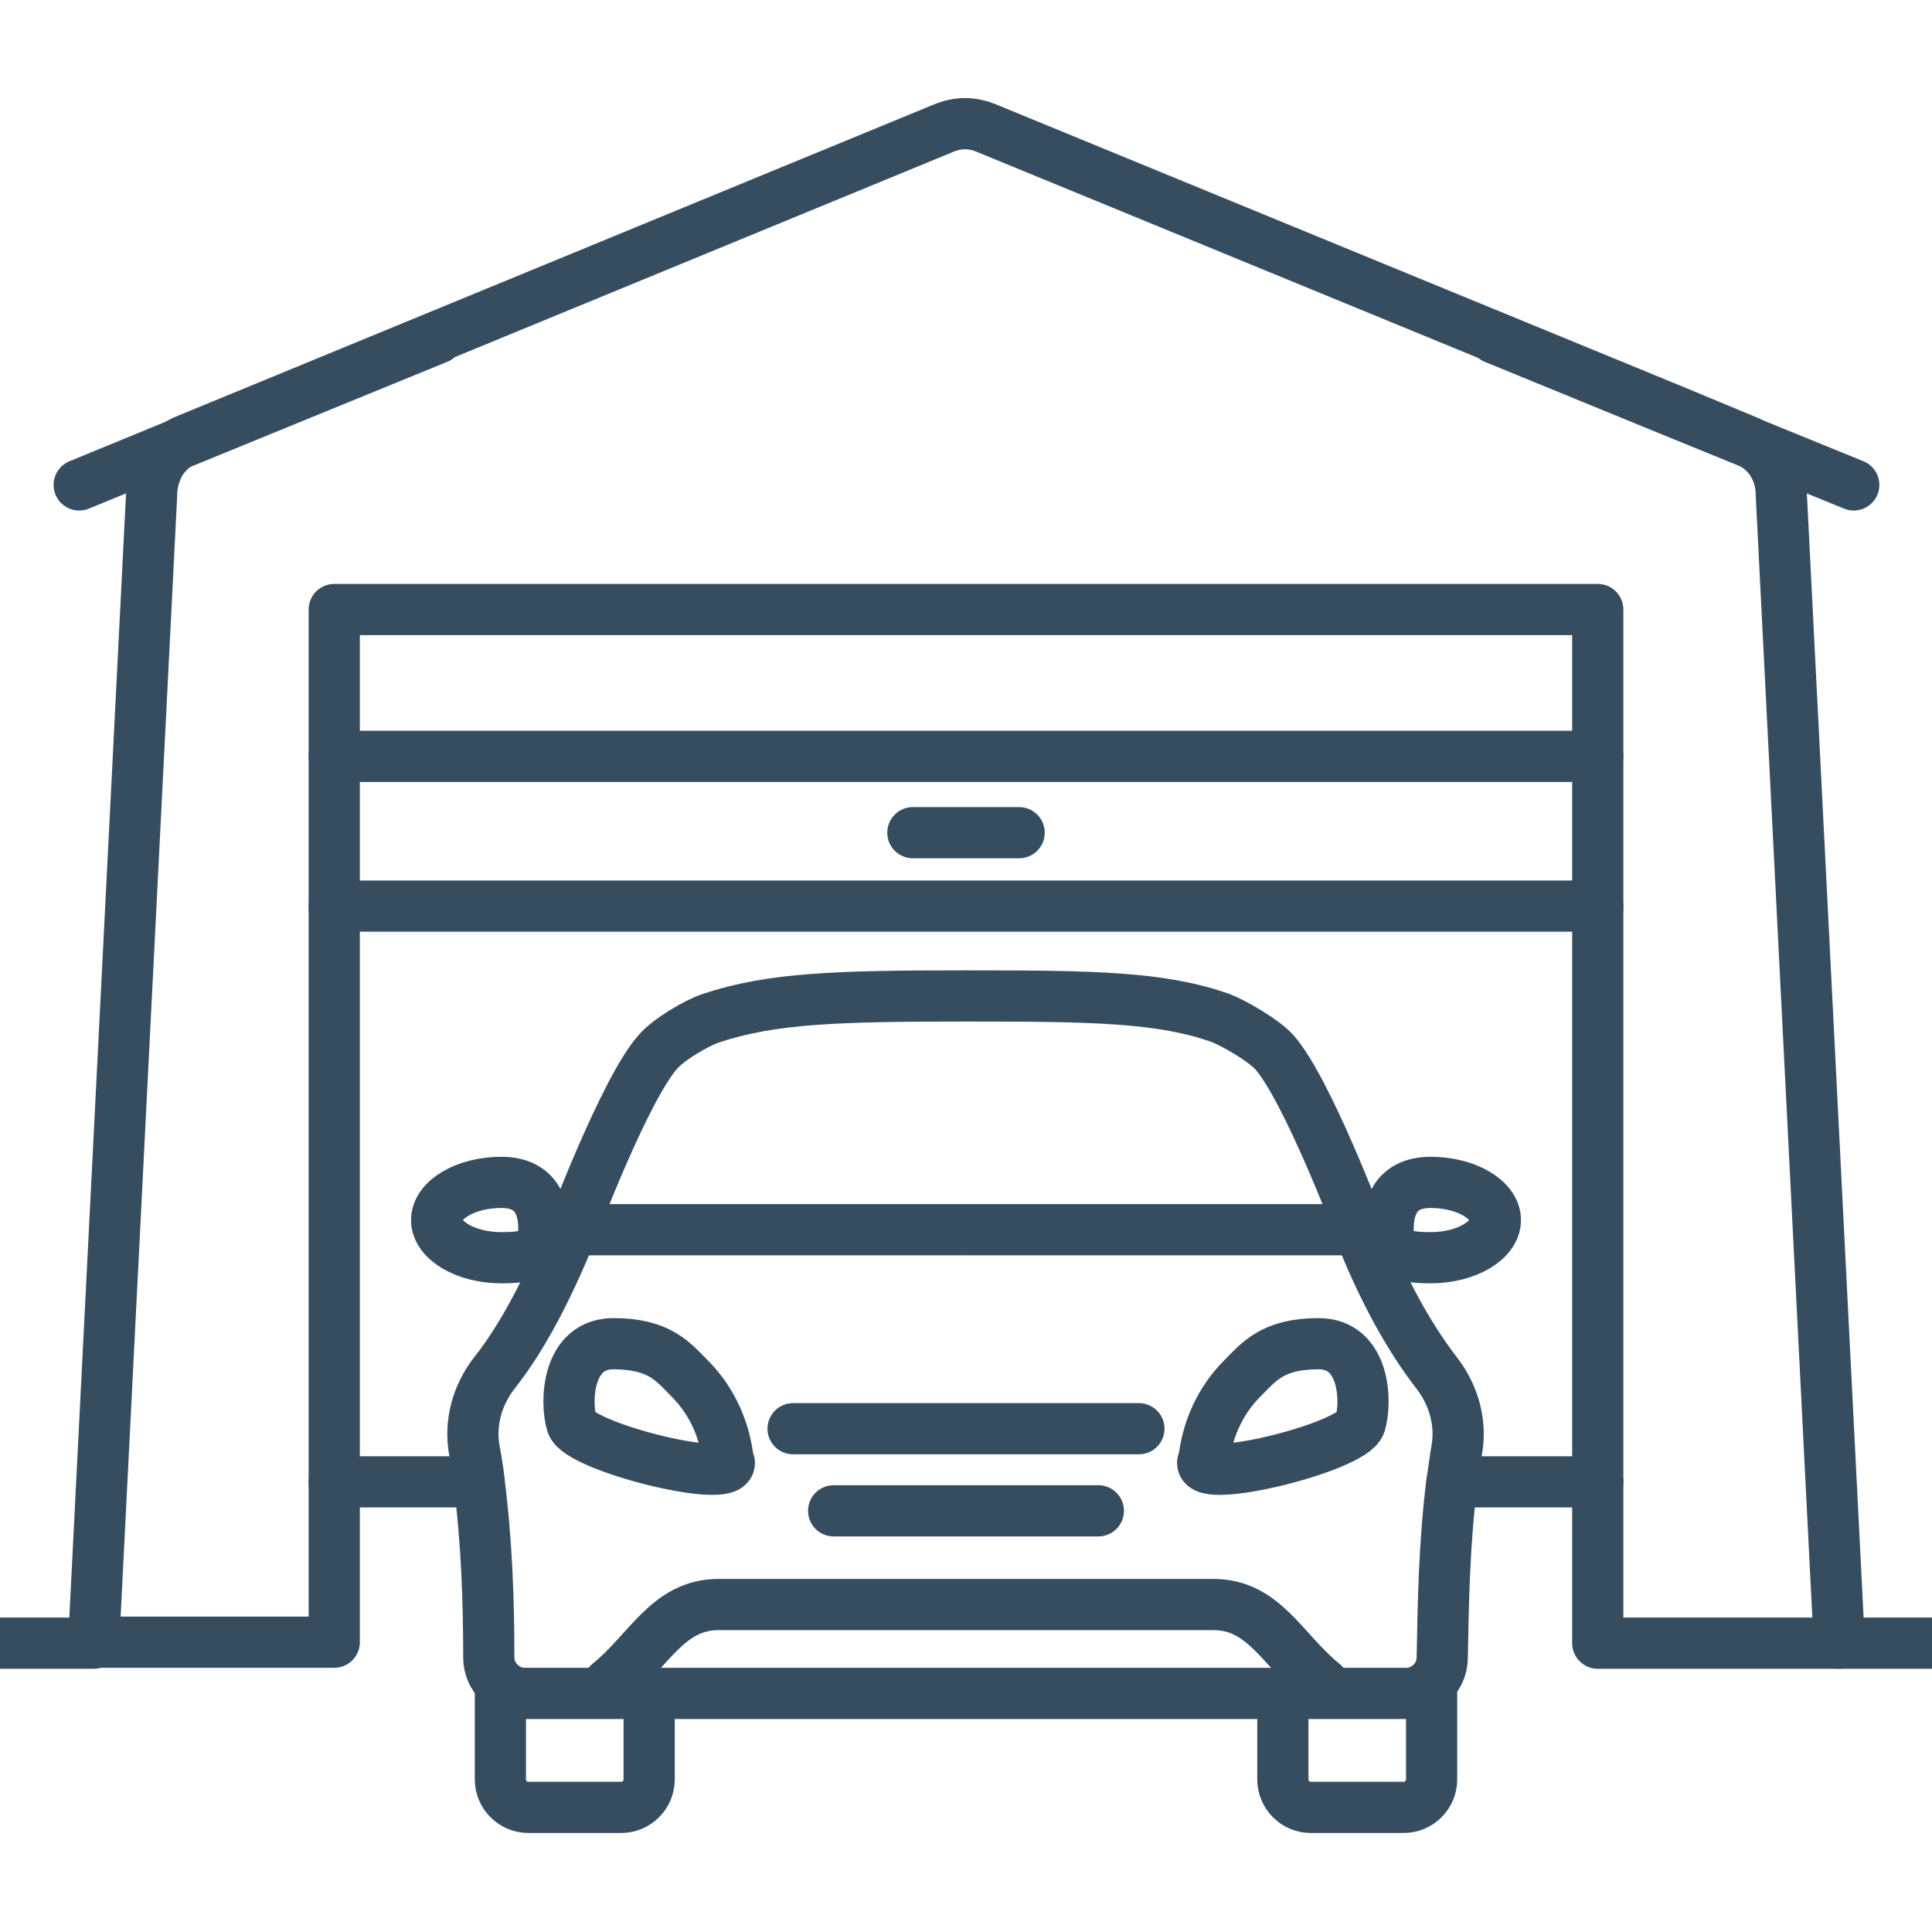 <?xml version="1.0" encoding="UTF-8"?>
<svg xmlns="http://www.w3.org/2000/svg" version="1.1" viewBox="0 0 200 200">
  <defs>
    <style>
      .Relleno_Color {
        fill: #364d60;
      }

      .cls-1 {
        stroke-width: 5.9px;
      }

      .cls-1, .cls-2, .cls-3, .cls-4, .cls-5, .cls-6, .cls-7, .cls-8, .cls-9 {
        fill: none;
        stroke: #364d60;
        stroke-linecap: round;
        stroke-linejoin: round;
      }

      .cls-2 {
        stroke-width: 5.9px;
      }

      .cls-3 {
        stroke-width: 5.4px;
      }

      .cls-4 {
        stroke-width: 5.3px;
      }

      .cls-5 {
        stroke-width: 5.3px;
      }

      .cls-6 {
        stroke-width: 5.1px;
      }

      .cls-7 {
        stroke-width: 5.2px;
      }

      .cls-8 {
        stroke-width: 5.1px;
      }

      .cls-9 {
        stroke-width: 4.9px;
      }

      .cls-10 {
        display: none;
      }
    </style>
  </defs>
  <!-- Generator: Adobe Illustrator 28.7.1, SVG Export Plug-In . SVG Version: 1.2.0 Build 142)  -->
  <g>
    <g id="bed" class="cls-10">
      <path class="cls-7" d="M152,120.2v-49.8c0-1.2-1-2.2-2.1-2.2h-6.4c-3.3,0-6.1,2.5-6.5,5.9l-.5,5.5H32.2l-.5-5.5c-.4-3.3-3.2-5.9-6.5-5.9h-6.4c-1.2,0-2.1,1-2.1,2.2v49.8"/>
      <line class="cls-7" x1="179.3" y1="65.8" x2="179.3" y2="160.2"/>
      <path class="cls-7" d="M196.7,54.4l1.9,5.2c.6,1.9-.5,4-2.3,4.4-5.7,1.2-11.4,1.7-17,1.7s-11.4-.6-17-1.7c-1.8-.4-2.9-2.4-2.3-4.4l1.9-5.2,8.3-22.5c.6-1.6,2-2.7,3.6-2.7h10.9c1.6,0,3,1.1,3.6,2.7l8.3,22.5Z"/>
      <path class="cls-7" d="M167.6,168.9c0-4.8,5.3-8.7,11.8-8.7s11.8,3.9,11.8,8.7h-23.5Z"/>
      <path class="cls-7" d="M196.4,54.6c-11.4,2.3-22.7,2.3-34.1,0"/>
      <line class="cls-7" x1="0" y1="170.1" x2="200" y2="170.1"/>
      <polyline class="cls-7" points="16.8 157.9 16.8 168.9 152 168.9 152 157.9"/>
      <path class="cls-7" d="M161.1,145.9l.8,12H6.8l.8-12,1.3-18.5c.4-4,3.8-7.1,7.8-7.2,0,0,.1,0,.2,0h134.9c0,0,.1,0,.2,0,4,0,7.4,3.1,7.9,7.2l1.3,18.5Z"/>
      <line class="cls-7" x1="8.1" y1="146" x2="160.7" y2="146"/>
      <path class="cls-7" d="M79.8,111.5c-.3,1-.3,2.1,0,3.2.6,2.1-1.8,5.6-24.4,5.6s-25-3.5-24.4-5.6c.3-1,.3-2.1,0-3.2-.6-2.1,1.8-5.6,24.4-5.6s25,3.5,24.4,5.6Z"/>
      <path class="cls-7" d="M137.7,111.5c-.3,1-.3,2.1,0,3.2.6,2.1-1.8,5.6-24.4,5.6s-25-3.5-24.4-5.6c.3-1,.3-2.1,0-3.2-.6-2.1,1.8-5.6,24.4-5.6s25,3.5,24.4,5.6Z"/>
    </g>
    <g id="bath" class="cls-10">
      <g>
        <path class="cls-9" d="M173.2,123.1c-1.3,15.6-1.9,31.2-1.8,46.7,0,2-1.6,3.6-3.5,3.6h-8.1c-2,0-3.6-1.6-3.5-3.6.2-15.6-.4-31.1-1.8-46.7"/>
        <path class="cls-9" d="M98.4,99.5c0-3.7,1.8-4.3,5.5-4.3s5.5,3,5.5,6.6v15.1"/>
        <path class="cls-9" d="M154,88.6c0-3.7,1.8-4.3,5.5-4.3s5.5,3,5.5,6.6v12.8"/>
        <path class="cls-9" d="M92.9,165.8l2.9,6.2c.4.9,1.3,1.4,2.2,1.4h2.2c1.8,0,3-1.9,2.2-3.5l-1.9-4.1"/>
        <path class="cls-9" d="M46,165.8l-2.9,6.2c-.4.9-1.3,1.4-2.2,1.4h-2.2c-1.8,0-3-1.9-2.2-3.5l1.9-4.1"/>
        <path class="cls-9" d="M43.3,116.9H6.4c-2.2,0-4.1,1.7-4.4,3.9-1.5,15,19.4,44.9,30.4,44.9h71.8c4.5,0,8.6-2.6,10.5-6.7,5.8-12.6,8.4-25.3,8-37.9,0-2.4-2-4.2-4.4-4.2h-48.1"/>
        <path class="cls-9" d="M70.3,135.9h-27.1v-17.9c0-.3,0-.7.1-1,.4-1.9,2.1-3.4,4.1-3.6,6.2-.6,12.5-.6,18.7,0,2,.2,3.7,1.7,4.1,3.6,0,.3.1.6.1,1v17.9Z"/>
        <line class="cls-9" x1="43.2" y1="135.9" x2="43.2" y2="141.5"/>
        <line class="cls-9" x1="50" y1="135.9" x2="50" y2="141.5"/>
        <line class="cls-9" x1="56.8" y1="135.9" x2="56.8" y2="141.5"/>
        <line class="cls-9" x1="63.6" y1="135.9" x2="63.6" y2="141.5"/>
        <line class="cls-9" x1="70.3" y1="135.9" x2="70.3" y2="141.5"/>
        <path class="cls-9" d="M43.8,100.8c-2.6-2.6-2.1-6.6,0-8.7s2.6-6.2,0-8.7"/>
        <path class="cls-9" d="M69.8,100.8c-2.6-2.6-2.1-6.6,0-8.7,2.1-2.1,2.6-6.2,0-8.7"/>
        <path class="cls-9" d="M56.8,99.6c-2.6-2.6-2.1-6.6,0-8.7,2.1-2.1,2.6-6.2,0-8.7"/>
        <path class="cls-9" d="M173.2,123.1c-.7,0-1.4.1-2.1.1h-14.6c-.7,0-1.4,0-2.1,0-8.4-.8-15.7-6.5-18.4-14.7l-.3-.9c-.6-1.8.8-3.7,2.7-3.7h50.8c1.9,0,3.3,1.9,2.7,3.7l-.3.9c-2.7,8.1-9.9,13.8-18.3,14.7Z"/>
        <rect class="cls-9" x="129.6" y="25.4" width="68.4" height="48.9"/>
        <line class="cls-9" x1="143.9" y1="32.2" x2="137.9" y2="38.2"/>
        <line class="cls-9" x1="153.3" y1="34.8" x2="140.9" y2="47.2"/>
        <polyline class="cls-9" points="184.7 174.6 100.2 174.6 40.9 174.6 2 174.6"/>
        <line class="cls-9" x1="177.6" y1="97.3" x2="177.6" y2="103.8"/>
        <line class="cls-9" x1="151.2" y1="103.8" x2="151.2" y2="97.3"/>
      </g>
    </g>
    <g id="kitchen" class="cls-10">
      <g>
        <path class="Relleno_Color" d="M166.6,120.8c2.2,0,3.9,1.8,3.9,3.9s-1.8,3.9-3.9,3.9-3.9-1.8-3.9-3.9,1.8-3.9,3.9-3.9Z"/>
        <path class="Relleno_Color" d="M153.4,122.6c1.7,0,3,1.4,3,3.1s-1.4,3.1-3,3.1-3.1-1.4-3.1-3.1,1.4-3.1,3.1-3.1Z"/>
        <circle class="Relleno_Color" cx="140.2" cy="125.6" r="3.1"/>
        <circle class="Relleno_Color" cx="127" cy="125.6" r="3.1"/>
        <circle class="Relleno_Color" cx="113.8" cy="124.7" r="3.9"/>
        <path class="cls-6" d="M31.2,96.8c0-.2,0-.4,0-.6,0-3.5,2.9-6.4,6.4-6.4s6.4,2.9,6.4,6.4,0,.4,0,.6"/>
        <path class="cls-6" d="M45.2,96.8c-.8-1.1-1.3-2.4-1.3-3.9,0-3.5,2.9-6.4,6.4-6.4s6.4,2.9,6.4,6.4-.5,2.8-1.3,3.9"/>
        <polyline class="cls-6" points="17.1 138.3 17.1 112.3 101.2 112.3"/>
        <polyline class="cls-6" points="17.1 164.3 17.1 138.3 101.2 138.3"/>
        <polyline class="cls-6" points="17.1 190.3 17.1 164.3 101.2 164.3"/>
        <line class="cls-6" x1="54.9" y1="125.3" x2="63.4" y2="125.3"/>
        <line class="cls-6" x1="68.6" y1="44.2" x2="77.2" y2="44.2"/>
        <line class="cls-6" x1="49.7" y1="44.2" x2="41.1" y2="44.2"/>
        <line class="cls-6" x1="54.9" y1="151.3" x2="63.4" y2="151.3"/>
        <line class="cls-6" x1="54.9" y1="177.3" x2="63.4" y2="177.3"/>
        <polyline class="cls-6" points="101.2 190.3 101.2 164.3 101.2 138.3 101.2 112.3 179.2 112.3 179.2 190.3"/>
        <polygon class="cls-6" points="166.6 166.3 166.6 176.3 113.8 176.3 113.8 166.3 113.8 136.9 166.6 136.9 166.6 166.3"/>
        <line class="cls-6" x1="113.8" y1="166.3" x2="166.6" y2="166.3"/>
        <polyline class="cls-6" points="101.2 54.7 59.2 54.7 17.1 54.7 17.1 9.7 59.2 9.7 101.2 9.7 101.2 44.2"/>
        <line class="cls-6" x1="59.2" y1="9.7" x2="59.2" y2="54.7"/>
        <polyline class="cls-6" points="101.2 44.2 101.2 54.7 126.4 54.7 192.6 54.7 192.6 44.2"/>
        <path class="cls-6" d="M192.6,44.2l-24.2-14.1c-2.1-1.3-3.4-3.5-3.7-5.9l-1.4-13.4h-32.9l-1.4,13.4c-.3,2.4-1.6,4.6-3.7,5.9l-24.2,14.1h91.4Z"/>
        <polyline class="cls-6" points="0 190.3 17.1 190.3 101.2 190.3 179.2 190.3 200 190.3"/>
        <path class="cls-6" d="M55.4,96.8h2.5l-1.9,5.2c-2,5.2-6.9,8.7-12.5,8.7s-10.5-3.4-12.5-8.7l-1.9-5.2h26.4Z"/>
        <path class="cls-6" d="M137.7,110.3h11.6c4,0,7.2-3.2,7.2-7.2v-8.7h-25.9v8.7c0,4,3.2,7.2,7.2,7.2Z"/>
        <line class="cls-6" x1="130.5" y1="97.4" x2="105.5" y2="93.2"/>
        <line class="cls-6" x1="126.4" y1="44.2" x2="126.4" y2="54.7"/>
      </g>
    </g>
    <g id="garage">
      <g>
        <line class="cls-4" x1="150.4" y1="153.4" x2="165.4" y2="153.4"/>
        <line class="cls-4" x1="34.6" y1="153.4" x2="49.6" y2="153.4"/>
        <line class="cls-4" y1="170.1" x2="9.7" y2="170.1"/>
        <line class="cls-4" x1="190.3" y1="170.1" x2="200" y2="170.1"/>
        <path class="cls-4" d="M51.8,175.3v8.9c0,1.6,1.3,2.9,2.9,2.9h9.6c1.6,0,2.9-1.3,2.9-2.9v-8.9"/>
        <path class="cls-4" d="M148.2,175.3v8.9c0,1.6-1.3,2.9-2.9,2.9h-9.6c-1.6,0-2.9-1.3-2.9-2.9v-8.9"/>
        <path class="cls-4" d="M140.7,127.3c2.3,5.9,5,10.9,8,14.8,1.8,2.3,2.6,5.2,2.1,8-.2,1.1-.3,2.2-.5,3.3-.8,6.4-.9,12.6-1,18.2,0,2-1.7,3.7-3.7,3.7H54.3c-2,0-3.7-1.7-3.7-3.7,0-5.7-.2-11.9-1-18.2-.1-1.1-.3-2.2-.5-3.3-.5-2.8.3-5.7,2.1-8,3-3.8,5.6-8.9,8-14.8"/>
        <path class="cls-4" d="M190.3,170.1h-24.9v-76.3H34.6s0,59.5,0,59.5v16.7H9.7l6-118.9c0-1.2.4-2.4,1-3.4.7-1,1.6-1.8,2.7-2.2l1.7-.7L97.6,13.3c.7-.3,1.5-.5,2.3-.5s1.6.2,2.3.5h0l70.8,29.1,7.7,3.2h0c2.3.9,3.7,3.1,3.7,5.6l6,118.9Z"/>
        <polyline class="cls-4" points="34.6 93.9 34.6 78.3 34.6 63.1 165.4 63.1 165.4 78.3 165.4 93.9"/>
        <line class="cls-4" x1="34.6" y1="78.3" x2="165.4" y2="78.3"/>
        <line class="cls-4" x1="94.5" y1="86.2" x2="105.5" y2="86.2"/>
        <polyline class="cls-4" points="154.7 35 173 42.5 191.9 50.2"/>
        <polyline class="cls-4" points="45.3 35 21.1 44.9 8.2 50.2"/>
        <path class="cls-4" d="M75.5,151.4c.2,2.3-15.5-1.6-16.3-4-.7-2.3-.5-8.3,4.3-8.3s6.2,1.9,7.9,3.6c2.3,2.3,3.7,5.4,4,8.7Z"/>
        <line class="cls-4" x1="82.1" y1="147.9" x2="117.9" y2="147.9"/>
        <line class="cls-4" x1="113.7" y1="156.4" x2="86.3" y2="156.4"/>
        <path class="cls-4" d="M56.3,127.2c0,2.2-.7,3-4.4,3s-6.7-1.8-6.7-3.9,3-3.9,6.7-3.9,4.4,2.7,4.4,4.8Z"/>
        <path class="cls-4" d="M100,127.3h40.8s-5.5-14.6-8.9-18.4c-1.1-1.2-4-2.9-5.5-3.5-6.2-2.2-13.2-2.3-26.4-2.3s-20.1.2-26.4,2.3c-1.5.5-4.4,2.2-5.5,3.5-3.4,3.8-8.9,18.4-8.9,18.4h40.7"/>
        <path class="cls-4" d="M124.5,151.4c-.2,2.3,15.5-1.6,16.3-4,.7-2.3.5-8.3-4.3-8.3s-6.2,1.9-7.9,3.6c-2.3,2.3-3.7,5.4-4,8.7Z"/>
        <path class="cls-4" d="M137,174.3c-4.2-3.4-6.1-8.2-11.4-8.2h-51.2c-5.3,0-7.2,4.8-11.4,8.2"/>
        <path class="cls-4" d="M143.7,127.2c0,2.2.7,3,4.4,3s6.7-1.8,6.7-3.9-3-3.9-6.7-3.9-4.4,2.7-4.4,4.8Z"/>
      </g>
    </g>
    <g id="washer" class="cls-10">
      <g>
        <path class="Relleno_Color" d="M184.6,146.6c0,.2,0,.5,0,.7l-1.8,7c-.4,1.5-1.9,2.3-3.3,1.9-1.2-.3-2-1.4-2-2.6s0-.5,0-.7l1.8-7c.4-1.5,1.9-2.3,3.3-1.9,1.2.3,2,1.4,2,2.6Z"/>
        <path class="Relleno_Color" d="M177.5,161.4c0,.2,0,.5,0,.7l-1.8,7c-.2.6-.5,1.1-.9,1.4h-3.4c-.6-.5-1-1.3-1-2.1s0-.5,0-.7l1.8-7c.4-1.5,1.9-2.3,3.3-1.9,1.2.3,2,1.4,2,2.6Z"/>
        <path class="Relleno_Color" d="M171.2,170.5h3.4c-.7.5-1.5.8-2.4.5-.4-.1-.7-.3-1-.5Z"/>
        <path class="Relleno_Color" d="M173.7,146.6c0,.2,0,.5,0,.7l-1.8,7c-.4,1.5-1.9,2.3-3.3,1.9-1.2-.3-2-1.4-2-2.6s0-.5,0-.7l1.8-7c.4-1.5,1.9-2.3,3.3-1.9,1.2.3,2,1.4,2,2.6Z"/>
        <path class="Relleno_Color" d="M166.7,161.4c0,.2,0,.5,0,.7l-1.8,7c-.2.6-.5,1.1-.9,1.4h-3.4c-.6-.5-1-1.3-1-2.1s0-.5,0-.7l1.8-7c.4-1.5,1.9-2.3,3.3-1.9,1.2.3,2,1.4,2,2.6Z"/>
        <path class="Relleno_Color" d="M160.4,170.5h3.4c-.6.5-1.5.8-2.4.5-.4-.1-.7-.3-1-.5Z"/>
        <path class="Relleno_Color" d="M162.8,146.6c0,.2,0,.5,0,.7l-1.8,7c-.4,1.5-1.9,2.3-3.3,1.9-1.2-.3-2-1.4-2-2.6s0-.5,0-.7l1.8-7c.4-1.5,1.9-2.3,3.3-1.9,1.2.3,2,1.4,2,2.6Z"/>
        <path class="Relleno_Color" d="M155.6,160.3c0,.2,0,.5,0,.7l-1.8,7c-.4,1.5-1.9,2.3-3.3,2-1.2-.3-2-1.4-2-2.6s0-.5,0-.7l1.8-7c.4-1.5,1.9-2.3,3.3-2,1.2.3,2,1.4,2,2.6Z"/>
        <path class="Relleno_Color" d="M152,146.6c0,.2,0,.5,0,.7l-1.8,7c-.4,1.5-1.9,2.3-3.3,1.9-1.2-.3-2-1.4-2-2.6s0-.5,0-.7l1.8-7c.4-1.5,1.9-2.3,3.3-1.9,1.2.3,2,1.4,2,2.6Z"/>
        <path class="Relleno_Color" d="M144.9,161.4c0,.2,0,.5,0,.7l-1.8,7c-.2.6-.5,1.1-.9,1.4h-3.4c-.6-.5-1-1.3-1-2.1s0-.5,0-.7l1.8-7c.4-1.5,1.9-2.3,3.3-1.9,1.2.3,2,1.4,2,2.6Z"/>
        <path class="Relleno_Color" d="M138.6,170.5h3.4c-.7.5-1.5.8-2.4.5-.4-.1-.7-.3-1-.5Z"/>
        <path class="Relleno_Color" d="M141.1,146.6c0,.2,0,.5,0,.7l-1.8,7c-.4,1.5-1.9,2.3-3.3,1.9-.4-.1-.8-.3-1-.5v-6.2l.9-3.6c.4-1.5,1.9-2.3,3.3-1.9,1.2.3,2,1.4,2,2.6Z"/>
        <path class="Relleno_Color" d="M133.9,152.9l.9-3.4v6.2c-.6-.5-1-1.3-1-2.1s0-.5,0-.7Z"/>
        <path class="cls-8" d="M44.3,103.7c29.6-8.4,38.9,5.1,66.5-2.7"/>
        <polyline class="cls-8" points="19.7 170.5 19.7 149 19.7 45.8 19.7 22.2 68.7 22.2 84.7 22.2 134.8 22.2 134.8 45.8 134.8 120.9"/>
        <line class="cls-8" x1="134.8" y1="129.6" x2="134.8" y2="129.9"/>
        <polyline class="cls-8" points="19.7 149 19.7 149 113.8 149 124.4 149"/>
        <line class="cls-8" x1="186.6" y1="170.5" x2="200" y2="170.5"/>
        <polyline class="cls-8" points="0 170.5 19.7 170.5 113.8 170.5 130.6 170.5"/>
        <path class="cls-8" d="M128.9,129.6c-2-1.6-3.1-4.2-2.9-6.7.5-.7,1.5-.7,2.3-.4.8.3,1.5.9,2.3,1,1.5.3,2.9-.9,3.8-2.2.1-.2.2-.3.3-.5.7-1.1,1.3-2.4,2.4-3.2,1.7-1.4,4.2-1.4,6.3-.6.9.4,1.8.9,2.6,1.5,1,.7,1.8,1.6,2.7,2.5,2.3,2.3,4.6,5.2,4.1,8.4"/>
        <path class="cls-8" d="M146.1,118.5c2.2-2.4,4.8-4.3,7.7-5.6,1.2-.5,2.6-.9,3.6,0,.7.6.8,1.5,1.3,2.3,0,0,0,0,0,0,.8,1.1,2.3,1.5,3.7,1.4,1.4-.2,2.7-.8,3.9-1.5-.5-1.8-1-3.9.2-5.4.9-1.1,2.5-1.3,3.9-1.3,4,.3,7.7,2.7,10.3,5.7"/>
        <path class="cls-8" d="M194,129.5c.9-1.9,2.1-3.6,3.7-4.9l-4.1-2c.7-2.1,1.3-4.7,0-6.4-.7-.9-1.7-1.3-2.7-1.7-2.3-.8-4.8-1.1-7.2-.5-.9.2-1.7.6-2.5,1.1-1.3.8-2.4,2-3,3.3l2.9,4.1c-3.8-.2-7.5,3-7.9,6.8"/>
        <path class="cls-8" d="M158.7,115.2h0c2,3.7,5.1,6.3,9.1,7.4"/>
        <path class="cls-8" d="M121.5,138.2h-.2l3.1,10.8,5.7,20.2c.1.5.3.9.5,1.3,1.9,4.3,6.5,7.3,11.7,7.3h32.7c5.2,0,9.8-2.9,11.7-7.3.2-.4.3-.9.5-1.3l8.8-31h-.2"/>
        <path class="cls-8" d="M121.5,138.2c-2.3,0-4.1-1.8-4.1-4.1s.5-2.2,1.2-2.9c.7-.7,1.8-1.2,2.9-1.2h74.2c2.3,0,4.1,1.8,4.1,4.1s-.5,2.2-1.2,2.9-1.8,1.2-2.9,1.2h-74.2Z"/>
        <polyline class="cls-8" points="19.7 45.8 19.7 45.8 92.3 45.8 108.2 45.8 134.8 45.8"/>
        <path class="cls-8" d="M68.7,22.2c.2,0,22.2,22.2,23.6,23.6h0"/>
        <path class="cls-8" d="M84.7,22.2c.2,0,22.2,22.2,23.6,23.6h0"/>
        <circle class="cls-8" cx="118.7" cy="34.1" r="4.9"/>
        <line class="cls-8" x1="31.5" y1="34.1" x2="37.9" y2="34.1"/>
        <line class="cls-8" x1="46.1" y1="34.1" x2="52.5" y2="34.1"/>
        <path class="cls-8" d="M111,101.1c.2-1.5.3-3.1.3-4.7,0-18.8-15.2-34-34-34s-34,15.2-34,34,.3,5,.8,7.4c3.4,15.2,17,26.6,33.2,26.6s31.4-12.8,33.7-29.3Z"/>
        <line class="cls-8" x1="113.8" y1="149" x2="113.8" y2="170"/>
      </g>
    </g>
    <g id="tv" class="cls-10">
      <g>
        <polyline class="cls-2" points="31.8 183.1 31.8 191.5 21.5 191.5 21.5 183.1"/>
        <polyline class="cls-2" points="168.6 183.1 168.6 191.5 178.8 191.5 178.8 183.1"/>
        <polyline class="cls-2" points="128.9 107.3 189 107.3 189 145.2"/>
        <polyline class="cls-2" points="11 145.2 11 107.3 71.5 107.3"/>
        <polygon class="cls-2" points="189 145.2 189 183.1 178.8 183.1 168.6 183.1 31.8 183.1 21.5 183.1 11 183.1 11 145.2 100 145.2 189 145.2"/>
        <line class="cls-2" x1="93.8" y1="164.2" x2="106.2" y2="164.2"/>
        <line class="cls-2" x1="112.6" y1="122.8" x2="125" y2="122.8"/>
        <line class="cls-2" x1="85.3" y1="122.8" x2="72.9" y2="122.8"/>
        <polyline class="cls-2" points="0 192.9 21.5 192.9 168.6 192.9 200 192.9"/>
        <line class="cls-2" x1="100" y1="107.3" x2="100" y2="145.2"/>
        <polyline class="cls-2" points="92.4 81 37.7 81 37.7 7.1 162.3 7.1 162.3 81 107.6 81"/>
        <polyline class="cls-2" points="92.4 99.8 92.4 81 107.6 81 107.6 99.8"/>
        <path class="cls-2" d="M128.9,107.3c-1.6-4-5.5-7.5-9.8-7.5h-37.8c-4.3,0-8.2,3.5-9.8,7.5h57.4Z"/>
        <line class="cls-2" x1="53.7" y1="14.4" x2="45.9" y2="22.2"/>
        <line class="cls-2" x1="63.8" y1="16" x2="47.4" y2="32.3"/>
      </g>
    </g>
    <g id="library" class="cls-10">
      <g>
        <path class="cls-1" d="M166.3,70.4h13.2c-.4-5.7.2-11.2,1.6-16.5h-16.5c1.5,5.6,2.1,11.1,1.6,16.5Z"/>
        <path class="cls-1" d="M160.4,36.9c3.2,1,3.3,1.8,4.2,4.2.8,2.2,1.1,4,2.7,6,1.6,1.9,4.3,3.7,4.1,6,1.8-2.2,2.5-5,1.8-7.7-.5-1.8-1.7-3.6-1.7-5.5,0-1.9,1.1-3.6,1.8-5.4,1.2-2.9,1.3-6.1.3-9.1"/>
        <path class="cls-1" d="M174.1,47c1-1.3,2.1-2.7,3.5-3.8,1.4-1.1,3.2-1.9,5.1-2"/>
        <line class="cls-1" x1="44.3" y1="109.8" x2="40.1" y2="128"/>
        <polyline class="cls-1" points="20.6 128 27.9 96.8 47.3 96.8 44.3 109.8"/>
        <path class="cls-1" d="M44.3,109.8h0c0,.7,8.3,18.1,8.3,18.1"/>
        <path class="cls-1" d="M61.9,72H2V26.6c0-5.8,4.7-10.5,10.5-10.5h121c5.8,0,10.5,4.7,10.5,10.5v45.5"/>
        <path class="cls-1" d="M61.9,128v-56h136.1v45.5c0,5.8-4.7,10.5-10.5,10.5h-43.5"/>
        <path class="cls-1" d="M144,128v45.5c0,5.8-4.7,10.5-10.5,10.5H12.5c-5.8,0-10.5-4.7-10.5-10.5v-45.5h142Z"/>
        <polyline class="cls-1" points="35.7 70.4 25.7 70.4 25.7 36.9 35.7 36.9 35.7 41.3"/>
        <polyline class="cls-1" points="47.6 41.3 47.6 36.9 58.8 36.9 58.8 70.4 47.6 70.4"/>
        <rect class="cls-1" x="35.7" y="41.3" width="11.8" height="29.1"/>
        <rect class="cls-1" x="63.7" y="36.5" width="8.1" height="33.5" transform="translate(-12.5 21.8) rotate(-16.8)"/>
        <polyline class="cls-1" points="39.2 181.8 27.6 181.8 27.6 149.3 39.2 149.3"/>
        <rect class="cls-1" x="50.4" y="153.5" width="12.3" height="28.2"/>
        <polygon class="cls-1" points="39.2 149.3 39.2 142.3 48 142.3 48 181.8 39.2 181.8 39.2 149.3"/>
        <polyline class="cls-1" points="105 124.4 114.8 124.4 114.8 91.6 105 91.6 105 95.9"/>
        <polyline class="cls-1" points="93.4 124.4 105 124.4 105 95.9 93.4 95.9"/>
        <rect class="cls-1" x="83.9" y="95.9" width="9.4" height="28.5"/>
        <rect class="cls-1" x="123.6" y="102.4" width="32.8" height="9.9" transform="translate(-5.5 207.1) rotate(-71.9)"/>
        <path class="cls-1" d="M126.4,70.4h-32.7c-2.8-4.5-2.8-9,0-13.6h32.7c-2.4,4.5-2.4,9,0,13.6Z"/>
        <path class="cls-1" d="M179.8,124.4h-32c-2.7-4.4-2.7-8.9,0-13.3h32c-2.3,4.4-2.3,8.9,0,13.3Z"/>
        <path class="cls-1" d="M183.5,110.2h-32c-2.7-3.7-2.7-7.4,0-11.1h32c-2.3,3.7-2.3,7.4,0,11.1Z"/>
        <path class="cls-1" d="M123.5,181.8h-31.7c-2.7-4.4-2.7-8.8,0-13.2h31.7c-2.3,4.4-2.3,8.8,0,13.2Z"/>
        <path class="cls-1" d="M127.2,167.7h-31.7c-2.7-3.7-2.7-7.3,0-11h31.7c-2.3,3.7-2.3,7.3,0,11Z"/>
        <path class="cls-1" d="M123.2,154.3h-31.7c-2.7-3.7-2.7-7.3,0-11h31.7c-2.3,3.7-2.3,7.3,0,11Z"/>
        <path class="cls-1" d="M123.6,55.9h-32.7c-2.8-3.3-2.8-6.6,0-9.9h32.7c-2.4,3.3-2.4,6.6,0,9.9Z"/>
      </g>
    </g>
    <g id="upgrades" class="cls-10">
      <g>
        <polyline class="cls-5" points="118.4 53.3 124.2 47.6 171.3 95.3 165.5 101"/>
        <polyline class="cls-5" points="28.6 92.5 29.5 51.1 44.6 51.1 45.4 76.1"/>
        <line class="cls-5" x1="25.5" y1="117.1" x2="25.5" y2="191.2"/>
        <line class="cls-5" x1="161.3" y1="191.2" x2="161.3" y2="117.1"/>
        <path class="cls-5" d="M118.4,53.3l-25-25.3-47.8,48.3-16.4,16.6-23.9,24.2c-3,3-3,8,0,11,1.5,1.4,3.4,2.3,5.5,2.3l14-14L93.4,48.1l68.5,68.4,14,14c1,0,2-.2,3-.6.9-.4,1.8-1,2.5-1.7,3-3,3.1-8,0-11l-16-16.2-47.1-47.7Z"/>
        <polyline class="cls-5" points="10.3 191.2 25.5 191.2 161.3 191.2 176.4 191.2"/>
        <line class="cls-5" x1="93.4" y1="48.1" x2="93.4" y2="72.5"/>
        <path class="cls-5" d="M82,83.9c0-6.3,5.1-11.4,11.4-11.4s11.4,5.1,11.4,11.4h-22.8Z"/>
        <line class="cls-5" x1="93.4" y1="91.3" x2="93.4" y2="95.6"/>
        <line class="cls-5" x1="101.4" y1="90.3" x2="102.6" y2="94.6"/>
        <line class="cls-5" x1="85.3" y1="90.3" x2="84.1" y2="94.6"/>
        <path class="cls-5" d="M93.4,131.4h-24.5c-4.1,0-7.6,2.7-7.9,6.1l-.9,9.5"/>
        <path class="cls-5" d="M93.4,163.9v-32.4h24.5c4.1,0,7.6,2.7,7.9,6.1l.9,9.5"/>
        <path class="cls-5" d="M93.4,163.9h27.9v-13.5c0-1.9,2.4-2.9,5.3-3.3,3-.4,6.6,0,8.7.8,4,1.8,5.2,5.3,4.5,10.7-1,7.7-8.6,7.1-8.6,7.1v21c0,1-.8,1.9-1.9,1.9h-6.7c-.8,0-1.5-.5-1.8-1.3l-1.3-3c-.7-2.2-2.7-3.8-5.1-3.8h-42.3c-2.3,0-4.4,1.5-5.1,3.8l-1.3,3c-.2.8-1,1.3-1.8,1.3h-6.7c-1,0-1.9-.8-1.9-1.9v-21s-7.5.5-8.5-7.1c-.7-5.3.4-8.8,4.5-10.7,2.1-.9,5.7-1.2,8.7-.8,2.9.4,5.3,1.5,5.3,3.3v13.5h27.9Z"/>
        <path class="cls-5" d="M183.4,31.9c1.4,6.7-2.8,13.3-9.5,14.7-6.7,1.4-13.3-2.8-14.7-9.5-1.4-6.7,2.8-13.3,9.5-14.7,6.7-1.4,13.3,2.8,14.7,9.5h0Z"/>
        <line class="cls-5" x1="165.3" y1="6.8" x2="166.9" y2="14.5"/>
        <line class="cls-5" x1="143.6" y1="40.6" x2="151.2" y2="38.9"/>
        <line class="cls-5" x1="177.3" y1="62.3" x2="175.6" y2="54.7"/>
        <line class="cls-5" x1="199" y1="28.6" x2="191.4" y2="30.2"/>
        <line class="cls-5" x1="149.8" y1="20.7" x2="154" y2="23.4"/>
        <line class="cls-5" x1="157.5" y1="56" x2="160.1" y2="51.8"/>
        <line class="cls-5" x1="192.7" y1="48.4" x2="188.6" y2="45.7"/>
        <line class="cls-5" x1="185.1" y1="13.1" x2="182.4" y2="17.3"/>
      </g>
    </g>
    <g id="living" class="cls-10">
      <g>
        <path class="Relleno_Color" d="M88.5,23.2c0,1.1-.3,2.1-.9,2.9l-4.2-4.2-4.2,4.2c-.6-.8-.9-1.8-.9-2.9,0-2.8,2.3-5.1,5.1-5.1s5.1,2.3,5.1,5.1Z"/>
        <path class="Relleno_Color" d="M83.4,21.9l4.2,4.2c-.9,1.3-2.5,2.2-4.2,2.2s-3.3-.9-4.2-2.2l4.2-4.2Z"/>
        <line class="cls-3" x1="176.2" y1="71.9" x2="176.2" y2="171.5"/>
        <polyline class="cls-3" points="42.5 172.9 41.8 180.6 24.8 180.6 24.1 172.9"/>
        <polyline class="cls-3" points="124.3 172.9 125 180.6 141.9 180.6 142.6 172.9"/>
        <path class="cls-3" d="M25.1,124.3l.9-18.7c.2-5,4.3-8.9,9.3-8.9h96.1c5,0,9.1,3.9,9.3,8.9l.9,18.7"/>
        <path class="cls-3" d="M142.6,172.9h8.7c1.8,0,3.2-1.4,3.2-3.1l.9-35.7c.1-5.3-4.1-9.7-9.5-9.7h-6.4c-5.2,0-9.5,4.2-9.5,9.5v7.8c0,2.1-1.7,3.8-3.8,3.8H40.4c-2.1,0-3.8-1.7-3.8-3.8v-7.8c0-5.2-4.2-9.5-9.5-9.5h-6.4c-5.3,0-9.6,4.4-9.5,9.7l.9,35.7c0,1.7,1.5,3.1,3.2,3.1h127.2Z"/>
        <line class="cls-3" x1="83.4" y1="96.7" x2="83.4" y2="145.4"/>
        <path class="cls-3" d="M194.5,59.9l2,5.5c.6,2-.5,4.2-2.4,4.6-6,1.2-12,1.8-18,1.8s-12-.6-18-1.8c-1.9-.4-3.1-2.6-2.4-4.6l2-5.5,8.8-23.7c.6-1.7,2.1-2.8,3.8-2.8h11.5c1.7,0,3.2,1.1,3.8,2.8l8.8,23.7Z"/>
        <path class="cls-3" d="M163.8,180.6c0-5,5.5-9.1,12.4-9.1s12.4,4.1,12.4,9.1h-24.8Z"/>
        <line class="cls-3" x1="87.6" y1="26.2" x2="101.8" y2="40.4"/>
        <line class="cls-3" x1="79.2" y1="26.2" x2="65" y2="40.4"/>
        <polygon class="cls-3" points="112.3 54.8 112.3 78.5 99.8 78.5 63.5 78.5 54.5 78.5 54.5 58.2 54.5 40.4 65 40.4 74.6 40.4 101.8 40.4 112.3 40.4 112.3 54.8"/>
        <path class="cls-3" d="M54.7,58.2c5.2-.7,10.1-3.3,13.8-7.1,3-3,5.2-6.7,6.2-10.8,0,0,0,0,0,0"/>
        <path class="cls-3" d="M68.7,51.3c1.7,3.9,6.2,5.7,10.4,6.3,1.7.3,3.5.4,5.3.5,2.5.2,4.9.6,7.2,1.5,1.2.5,2.3,1.1,3.2,1.9,4.5,3.6,6.8,10.1,5.1,15.6"/>
        <path class="cls-3" d="M95.7,61.5c4.1-4.2,9.9-6.6,15.7-6.7"/>
        <path class="cls-3" d="M84.3,58.2c-.5,1.9-4.1,5.9-5.1,7.6s-2.6,3.1-4.5,3.6c-1.1.2-2.3.1-3.3-.2-2.1-.7-4.4.3-5.2,2.4l-2.6,6.9"/>
        <path class="cls-3" d="M194.1,60.1c-12,2.4-23.9,2.4-35.9,0"/>
        <polyline class="cls-3" points="2 181.9 41.8 181.9 141.9 181.9 198 181.9"/>
      </g>
    </g>
  </g>
</svg>